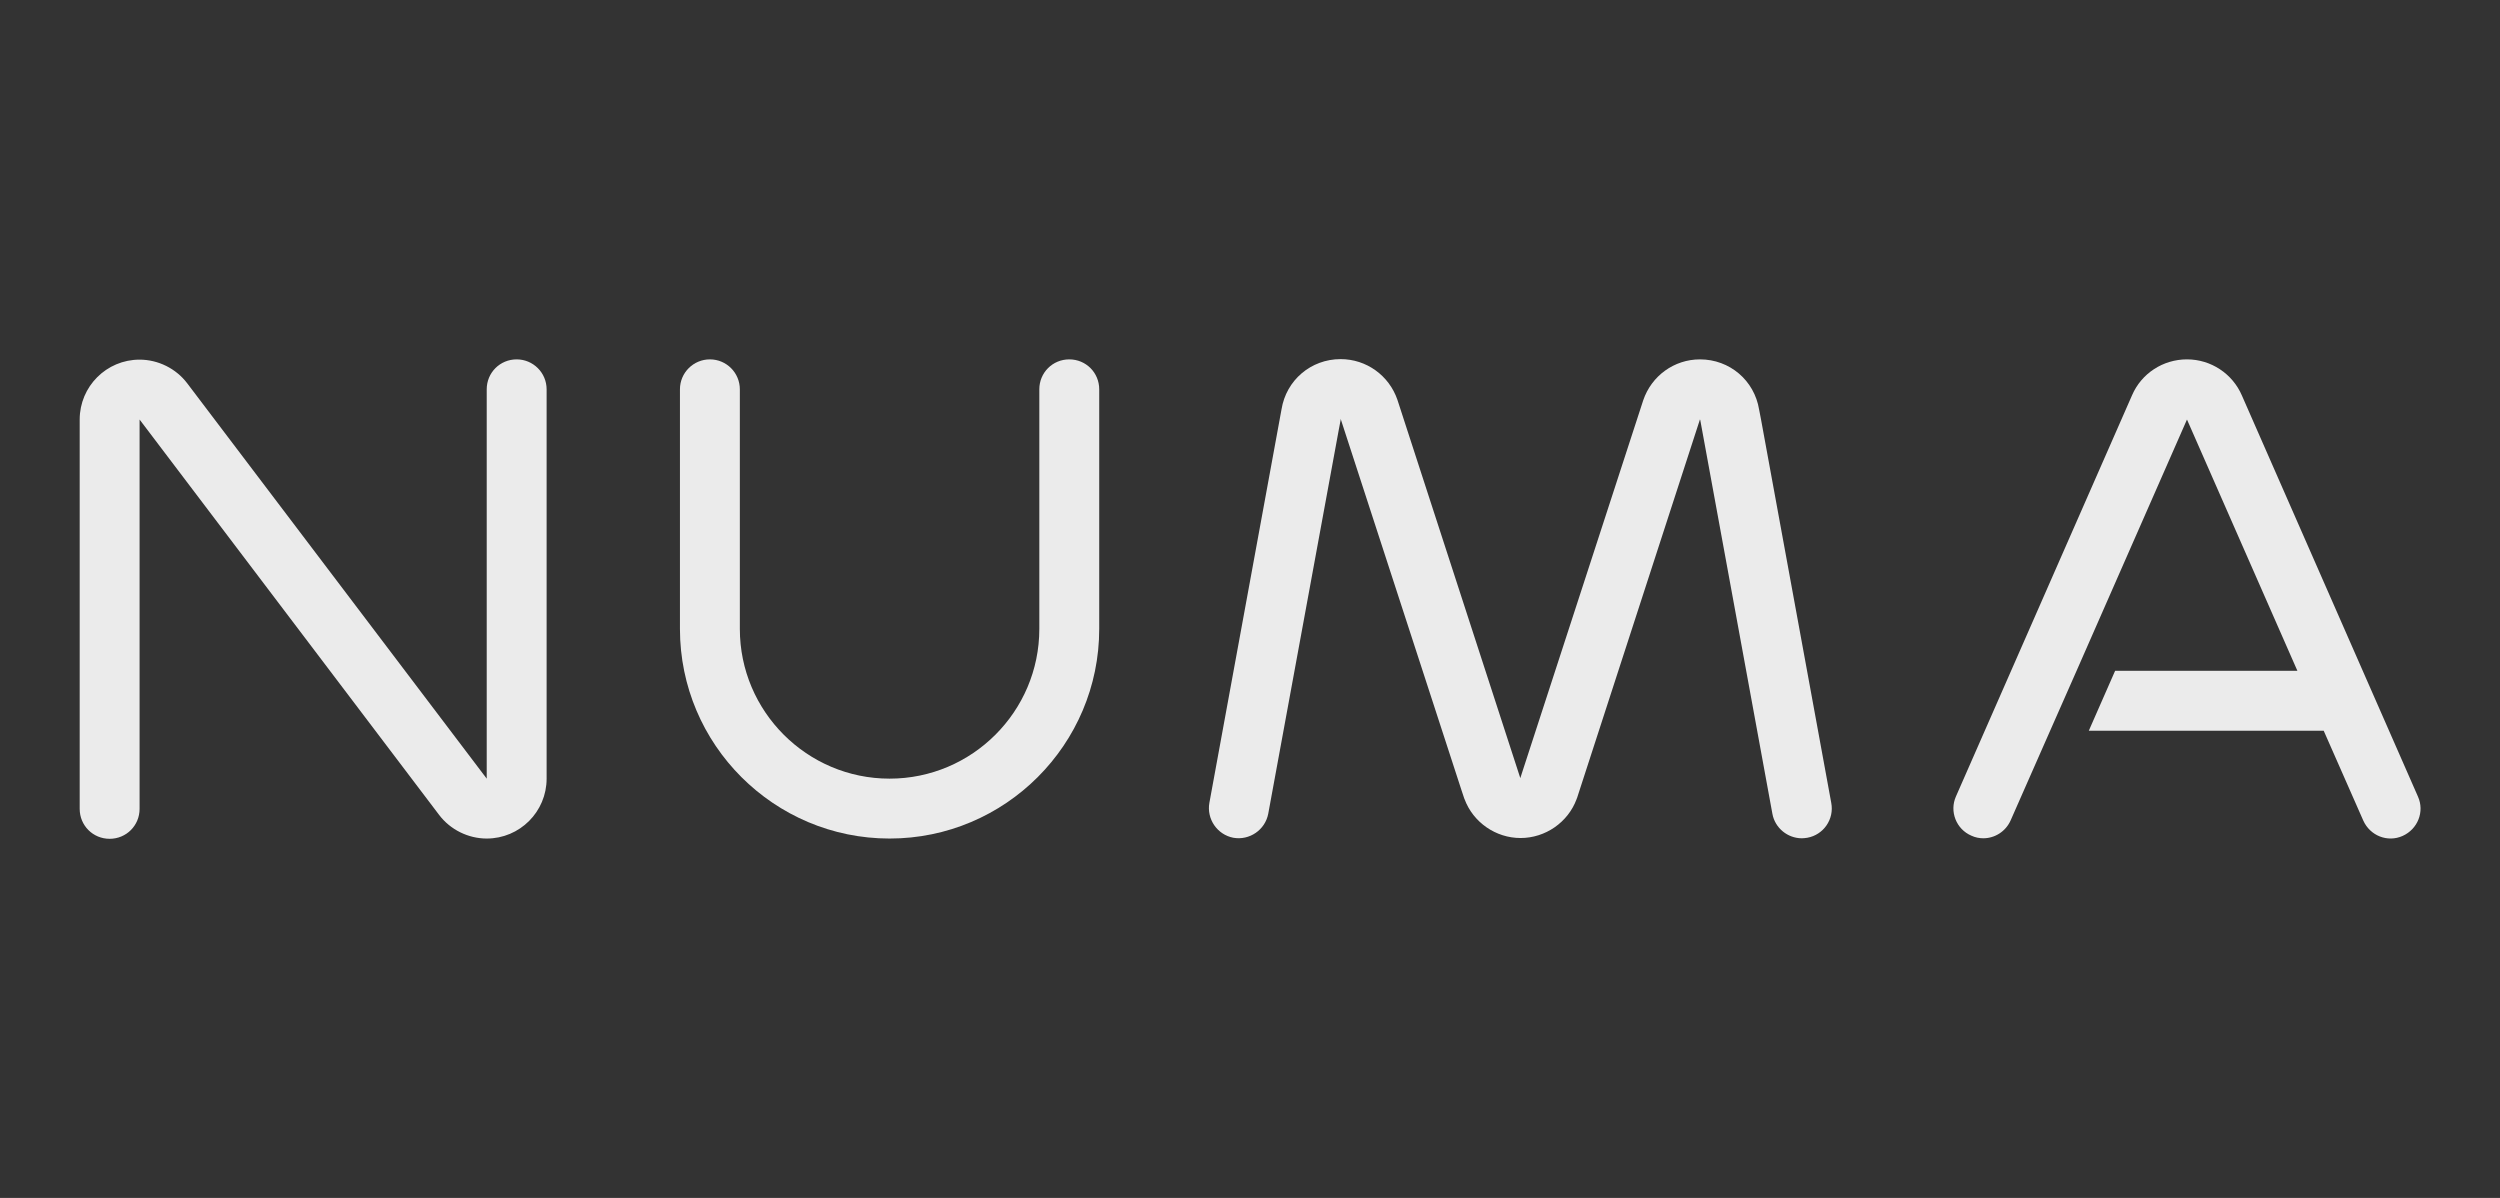 <?xml version="1.0" encoding="utf-8"?>
<!-- Generator: Adobe Illustrator 17.1.0, SVG Export Plug-In . SVG Version: 6.00 Build 0)  -->
<!DOCTYPE svg PUBLIC "-//W3C//DTD SVG 1.1//EN" "http://www.w3.org/Graphics/SVG/1.1/DTD/svg11.dtd">
<svg version="1.1" id="Livello_1" xmlns:x="http://ns.adobe.com/Extensibility/1.0/" xmlns:i="http://ns.adobe.com/AdobeIllustrator/10.0/" xmlns:graph="http://ns.adobe.com/Graphs/1.0/"
	 xmlns="http://www.w3.org/2000/svg" xmlns:xlink="http://www.w3.org/1999/xlink" xmlns:a="http://ns.adobe.com/AdobeSVGViewerExtensions/3.0/"
	 x="0px" y="0px" viewBox="0 0 960 460" enable-background="new 0 0 960 460" xml:space="preserve">
<rect x="0" y="0" width="960" height="460" fill="#333333" stroke="none"/>
<g>
	<path fill="#EBEBEB" d="M410.6,138c-6.4,0-11.5,5.1-11.5,11.5v92c0,31.7-25.8,57.5-57.5,57.5c-31.7,0-57.5-25.8-57.5-57.5v-92
		c0-6.3-5.1-11.5-11.5-11.5c-6.3,0-11.5,5.1-11.5,11.5v92c0,44.4,36.1,80.5,80.5,80.5s80.5-36.1,80.5-80.5v-92
		C422.1,143.1,417,138,410.6,138z"/>
	<path fill="#EBEBEB" d="M198.4,138c-6.4,0-11.5,5.1-11.5,11.5l0,149.5l-115-151.8c-4.3-5.7-11.2-9.1-18.3-9.1
		c-12.7,0-23,10.3-23,23v149.5c0,6.4,5.1,11.5,11.5,11.5c6.4,0,11.5-5.1,11.5-11.5l0-149.5l115,151.8c4.3,5.7,11.2,9.1,18.3,9.1
		c12.7,0,23-10.3,23-23V149.5C209.9,143.1,204.7,138,198.4,138z"/>
	<path fill="#EBEBEB" d="M676.2,160.9l-0.7-3.6c-1.8-11.2-11.3-19.3-22.7-19.3c-9.9,0-18.6,6.3-21.8,15.7l-46.3,142.3l-0.9,2.8
		l-47.2-145.3c-3.2-9.3-11.9-15.6-21.8-15.6c-11.4,0-20.9,8.1-22.7,19.3l-27.7,151.1c-1.1,6.2,3,12.2,9.2,13.4
		c6.2,1.1,12.2-3,13.4-9.2L514.1,165l0.7-3.7c0-0.1,0-0.3,0-0.5l46.4,142.6l1,3c0.1,0.2,0.1,0.4,0.2,0.5c3.3,8.9,12,14.9,21.5,14.9
		c9.5,0,18.2-6,21.5-14.9c0.1-0.2,0.1-0.4,0.2-0.5l1.1-3.4L652.8,161c0,0.1,0,0.2,0.1,0.3l27.7,151.2c1,5.5,5.9,9.4,11.3,9.4
		c0.7,0,1.4-0.1,2.1-0.2c6.2-1.1,10.4-7.1,9.2-13.4L676.2,160.9z"/>
	<path fill="#EBEBEB" d="M797.4,257.6l42.4-96.5l42.4,96.5h-70l-10.1,23h90.2l15.2,34.5c2.6,5.8,9.3,8.5,15.1,5.9
		c5.8-2.6,8.5-9.3,5.9-15.1l-67.6-154c-3.6-8.4-11.9-13.9-21.1-13.9c-9.2,0-17.5,5.4-21.1,13.8l-67.6,154
		c-2.6,5.8,0.1,12.6,5.9,15.1c1.5,0.7,3.1,1,4.6,1c4.4,0,8.6-2.6,10.5-6.9l15.2-34.5L797.4,257.6z"/>
</g>
</svg>
